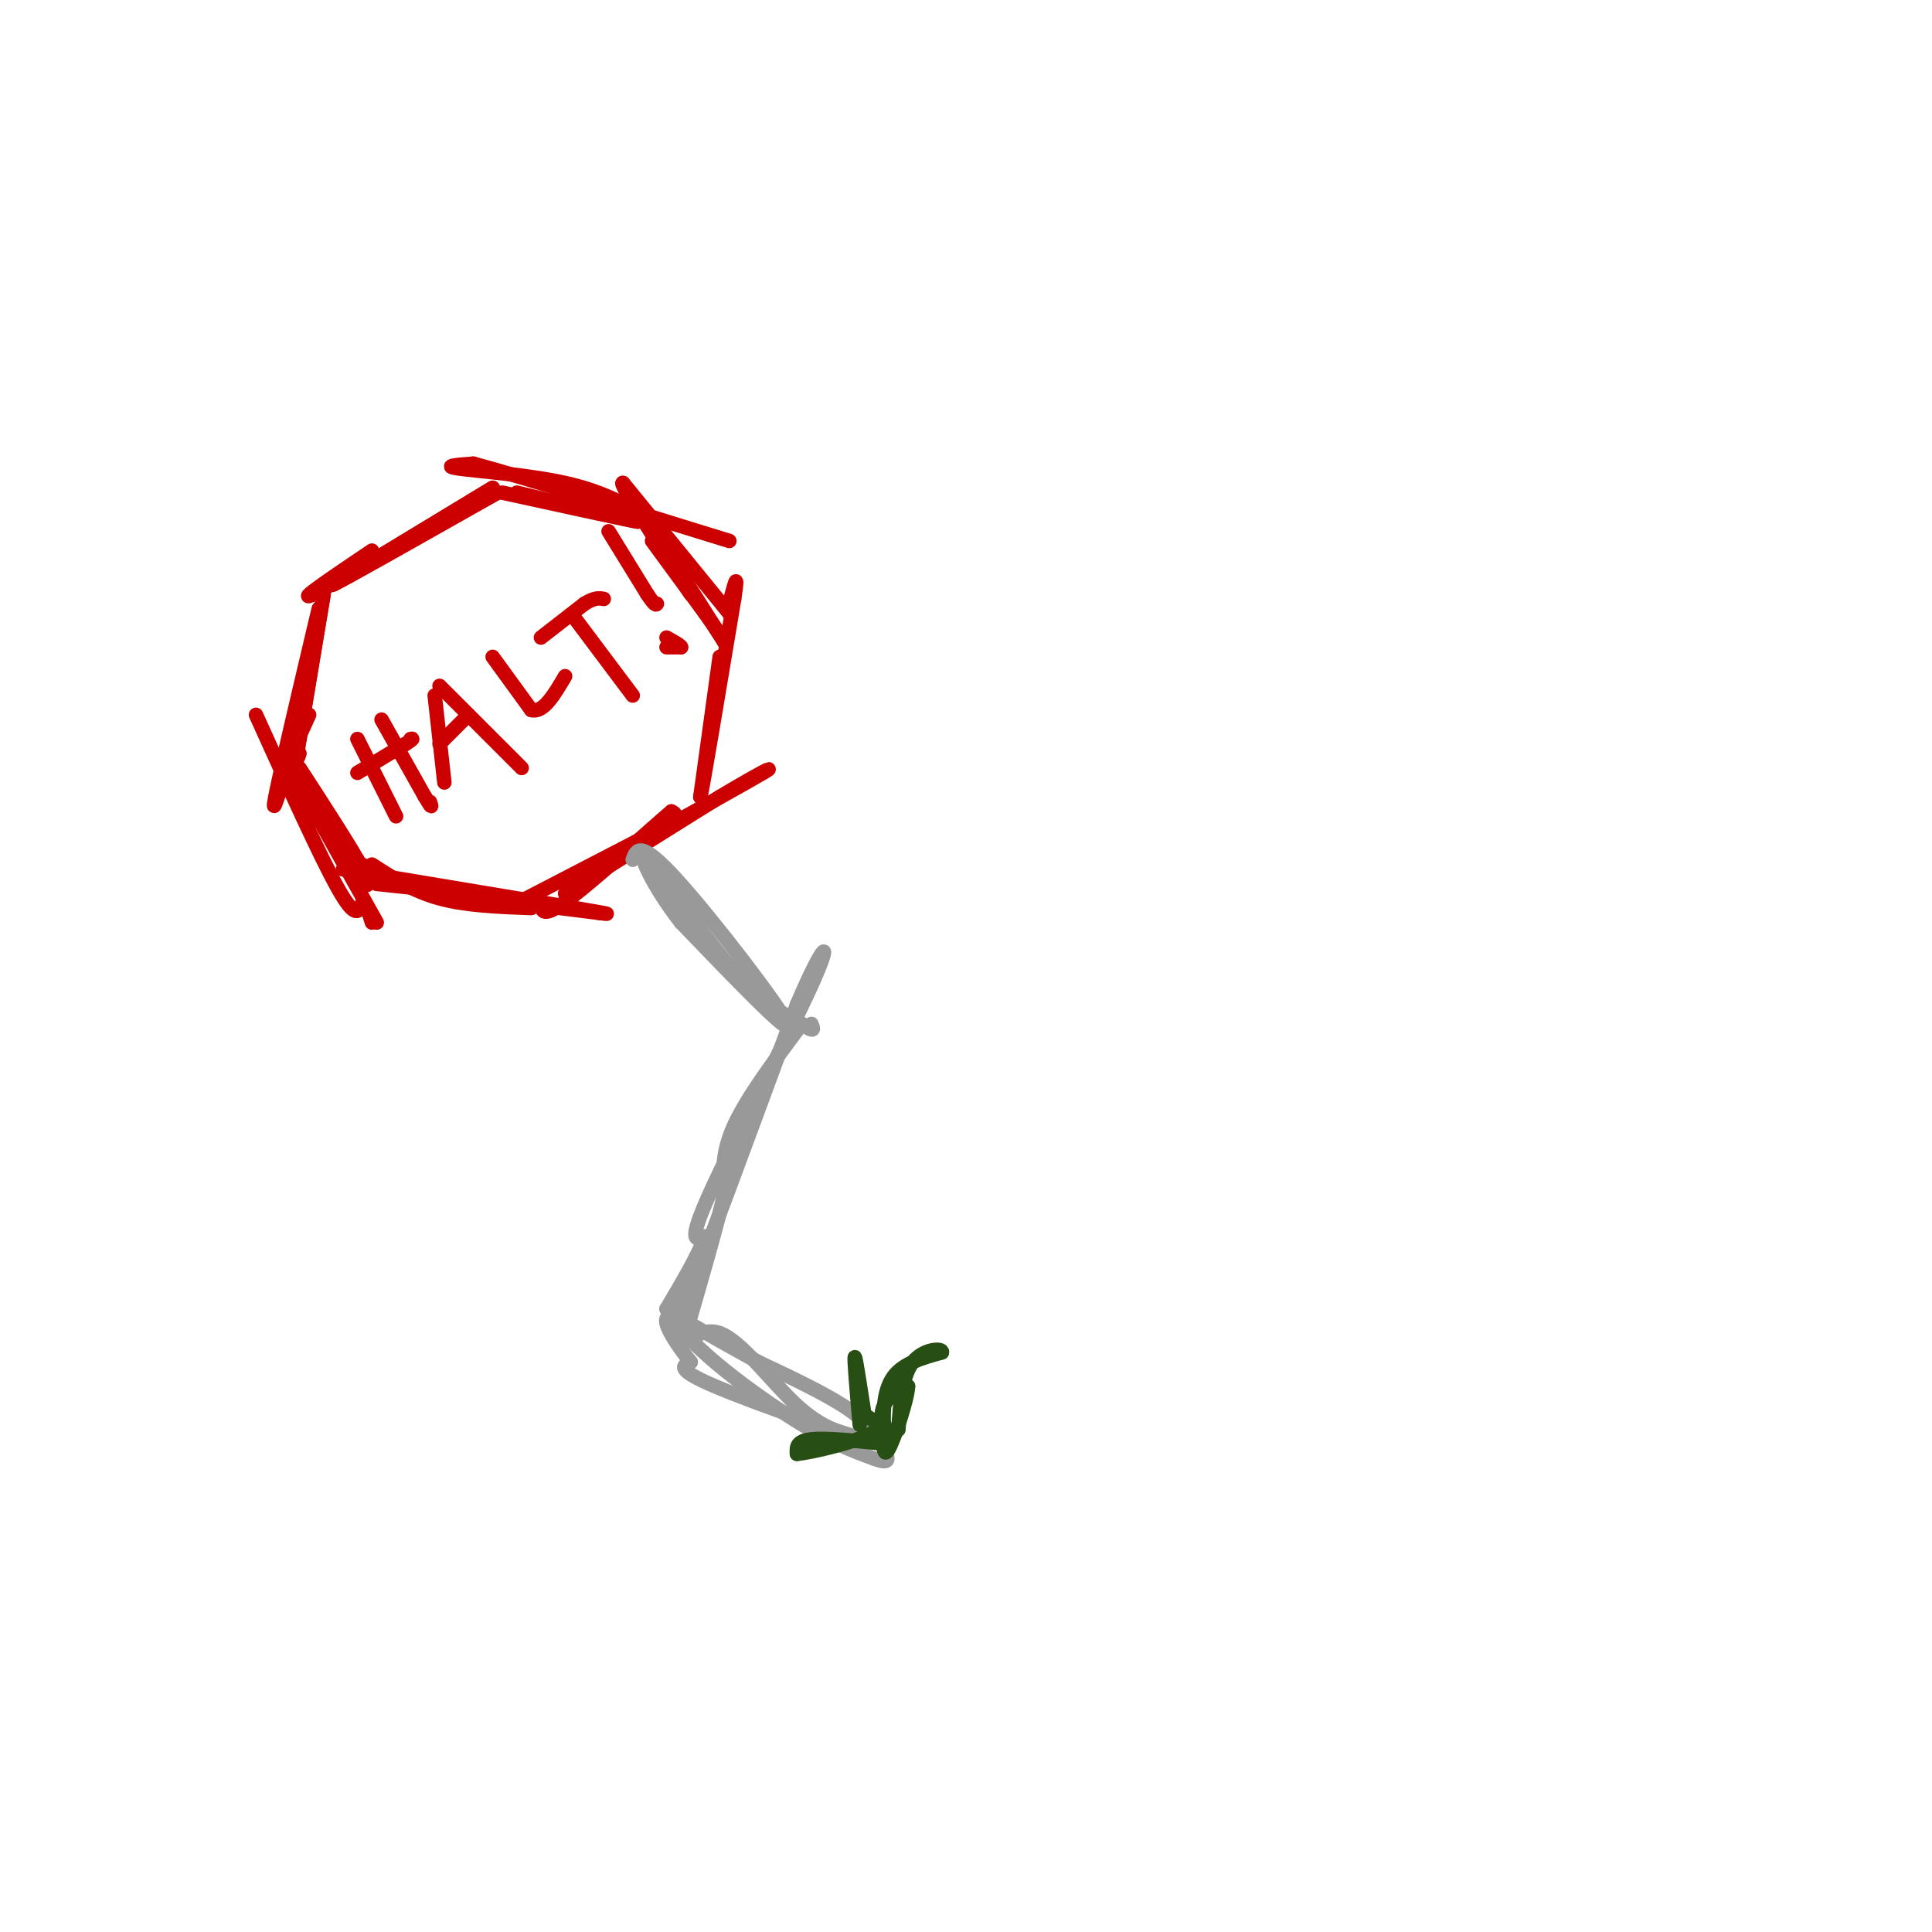 <svg viewBox='0 0 400 400' version='1.1' xmlns='http://www.w3.org/2000/svg' xmlns:xlink='http://www.w3.org/1999/xlink'><g fill='none' stroke='rgb(204,0,0)' stroke-width='3' stroke-linecap='round' stroke-linejoin='round'><path d='M69,121c0.000,0.000 33.000,-20.000 33,-20'/><path d='M102,101c0.000,0.000 -16.500,10.000 -33,20'/><path d='M69,121c0.167,0.167 17.083,-9.417 34,-19'/><path d='M67,123c0.000,0.000 -5.000,30.000 -5,30'/><path d='M62,153c-0.833,5.500 -0.417,4.250 0,3'/><path d='M62,153c0.000,0.000 5.000,-30.000 5,-30'/><path d='M61,159c5.917,9.917 11.833,19.833 14,23c2.167,3.167 0.583,-0.417 -1,-4'/><path d='M74,178c-2.167,-3.833 -7.083,-11.417 -12,-19'/><path d='M78,183c0.000,0.000 28.000,3.000 28,3'/><path d='M106,186c-0.333,-0.167 -15.167,-2.083 -30,-4'/><path d='M74,180c0.000,0.000 1.000,-1.000 1,-1'/><path d='M77,179c4.250,2.750 8.500,5.500 14,7c5.500,1.500 12.250,1.750 19,2'/><path d='M109,186c0.000,0.000 27.000,-14.000 27,-14'/><path d='M136,172c5.000,-3.000 4.000,-3.500 3,-4'/><path d='M139,168c-3.933,3.333 -15.267,13.667 -21,18c-5.733,4.333 -5.867,2.667 -6,1'/><path d='M107,102c0.000,0.000 25.000,6.000 25,6'/><path d='M132,108c-0.500,0.000 -14.250,-3.000 -28,-6'/><path d='M135,112c0.000,0.000 11.000,15.000 11,15'/><path d='M146,127c2.500,3.500 3.250,4.750 4,6'/><path d='M150,133c-1.667,-2.667 -7.833,-12.333 -14,-22'/><path d='M149,136c0.000,0.000 -4.000,29.000 -4,29'/><path d='M145,165c0.500,-2.000 3.750,-21.500 7,-41'/><path d='M152,124c1.000,-6.667 0.000,-2.833 -1,1'/><path d='M151,125c0.000,0.000 0.100,0.100 0.1,0.1'/><path d='M151,127c0.000,0.000 -22.000,-27.000 -22,-27'/><path d='M129,100c-1.333,-0.667 6.333,11.167 14,23'/><path d='M134,107c-4.667,-2.644 -9.333,-5.289 -17,-7c-7.667,-1.711 -18.333,-2.489 -22,-3c-3.667,-0.511 -0.333,-0.756 3,-1'/><path d='M98,96c9.333,2.500 31.167,9.250 53,16'/><path d='M103,102c0.000,0.000 -38.000,21.000 -38,21'/><path d='M65,123c-4.333,2.000 3.833,-3.500 12,-9'/><path d='M66,126c-4.000,16.917 -8.000,33.833 -9,39c-1.000,5.167 1.000,-1.417 3,-8'/><path d='M60,157c1.167,-2.833 2.583,-5.917 4,-9'/><path d='M53,148c6.667,14.750 13.333,29.500 17,36c3.667,6.500 4.333,4.750 5,3'/><path d='M75,187c1.167,1.167 1.583,2.583 2,4'/><path d='M78,191c0.000,0.000 -19.000,-34.000 -19,-34'/><path d='M71,180c0.000,0.000 48.000,8.000 48,8'/><path d='M119,188c8.833,1.500 6.917,1.250 5,1'/><path d='M124,189c0.000,0.000 -8.000,-1.000 -8,-1'/><path d='M117,185c0.000,0.000 32.000,-20.000 32,-20'/><path d='M149,165c8.089,-4.844 12.311,-6.956 9,-5c-3.311,1.956 -14.156,7.978 -25,14'/></g>
<g fill='none' stroke='rgb(153,153,153)' stroke-width='3' stroke-linecap='round' stroke-linejoin='round'><path d='M131,178c0.756,-2.111 1.511,-4.222 9,4c7.489,8.222 21.711,26.778 23,30c1.289,3.222 -10.356,-8.889 -22,-21'/><path d='M141,191c-5.821,-7.357 -9.375,-15.250 -7,-13c2.375,2.250 10.679,14.643 17,22c6.321,7.357 10.661,9.679 15,12'/><path d='M166,212c2.833,2.000 2.417,1.000 2,0'/><path d='M166,212c-5.667,7.583 -11.333,15.167 -14,21c-2.667,5.833 -2.333,9.917 -2,14'/><path d='M150,247c-1.667,7.167 -4.833,18.083 -8,29'/><path d='M142,276c-0.440,3.679 2.458,-1.625 7,0c4.542,1.625 10.726,10.179 16,15c5.274,4.821 9.637,5.911 14,7'/><path d='M179,298c-4.489,-1.133 -22.711,-7.467 -31,-11c-8.289,-3.533 -6.644,-4.267 -5,-5'/><path d='M143,282c-2.022,-2.467 -4.578,-6.133 -5,-8c-0.422,-1.867 1.289,-1.933 3,-2'/><path d='M141,272c4.500,-11.000 14.250,-37.500 24,-64'/><path d='M165,208c5.631,-13.262 7.708,-14.417 3,-4c-4.708,10.417 -16.202,32.405 -21,43c-4.798,10.595 -2.899,9.798 -1,9'/><path d='M146,256c-1.500,4.000 -4.750,9.500 -8,15'/><path d='M138,271c3.511,6.822 16.289,16.378 25,22c8.711,5.622 13.356,7.311 18,9'/><path d='M181,302c3.429,1.298 3.000,0.042 2,-2c-1.000,-2.042 -2.571,-4.869 -7,-8c-4.429,-3.131 -11.714,-6.565 -19,-10'/><path d='M157,282c-5.833,-3.167 -10.917,-6.083 -16,-9'/></g>
<g fill='none' stroke='rgb(204,0,0)' stroke-width='3' stroke-linecap='round' stroke-linejoin='round'><path d='M74,153c0.000,0.000 8.000,16.000 8,16'/><path d='M79,149c0.000,0.000 9.000,16.000 9,16'/><path d='M88,165c1.667,2.833 1.333,1.917 1,1'/><path d='M74,160c0.000,0.000 10.000,-6.000 10,-6'/><path d='M84,154c1.833,-1.167 1.417,-1.083 1,-1'/><path d='M90,144c0.000,0.000 2.000,18.000 2,18'/><path d='M91,142c0.000,0.000 17.000,17.000 17,17'/><path d='M91,154c0.000,0.000 6.000,-6.000 6,-6'/><path d='M102,136c0.000,0.000 8.000,11.000 8,11'/><path d='M110,147c2.500,0.667 4.750,-3.167 7,-7'/><path d='M119,128c0.000,0.000 12.000,16.000 12,16'/><path d='M112,132c0.000,0.000 9.000,-7.000 9,-7'/><path d='M121,125c2.167,-1.333 3.083,-1.167 4,-1'/><path d='M126,110c0.000,0.000 8.000,13.000 8,13'/><path d='M134,123c1.667,2.500 1.833,2.250 2,2'/><path d='M138,134c0.000,0.000 3.000,0.000 3,0'/><path d='M141,134c0.000,-0.333 -1.500,-1.167 -3,-2'/></g>
<g fill='none' stroke='rgb(39,78,19)' stroke-width='3' stroke-linecap='round' stroke-linejoin='round'><path d='M183,298c-0.417,-2.583 -0.833,-5.167 0,-7c0.833,-1.833 2.917,-2.917 5,-4'/><path d='M188,287c-0.067,2.489 -2.733,10.711 -4,13c-1.267,2.289 -1.133,-1.356 -1,-5'/><path d='M183,295c-0.156,-2.778 -0.044,-7.222 2,-10c2.044,-2.778 6.022,-3.889 10,-5'/><path d='M195,280c0.356,-0.956 -3.756,-0.844 -6,2c-2.244,2.844 -2.622,8.422 -3,14'/><path d='M184,299c-6.417,-0.667 -12.833,-1.333 -16,-1c-3.167,0.333 -3.083,1.667 -3,3'/><path d='M165,301c2.911,-0.244 11.689,-2.356 15,-4c3.311,-1.644 1.156,-2.822 -1,-4'/><path d='M179,293c-0.644,-3.911 -1.756,-11.689 -2,-12c-0.244,-0.311 0.378,6.844 1,14'/></g>
</svg>